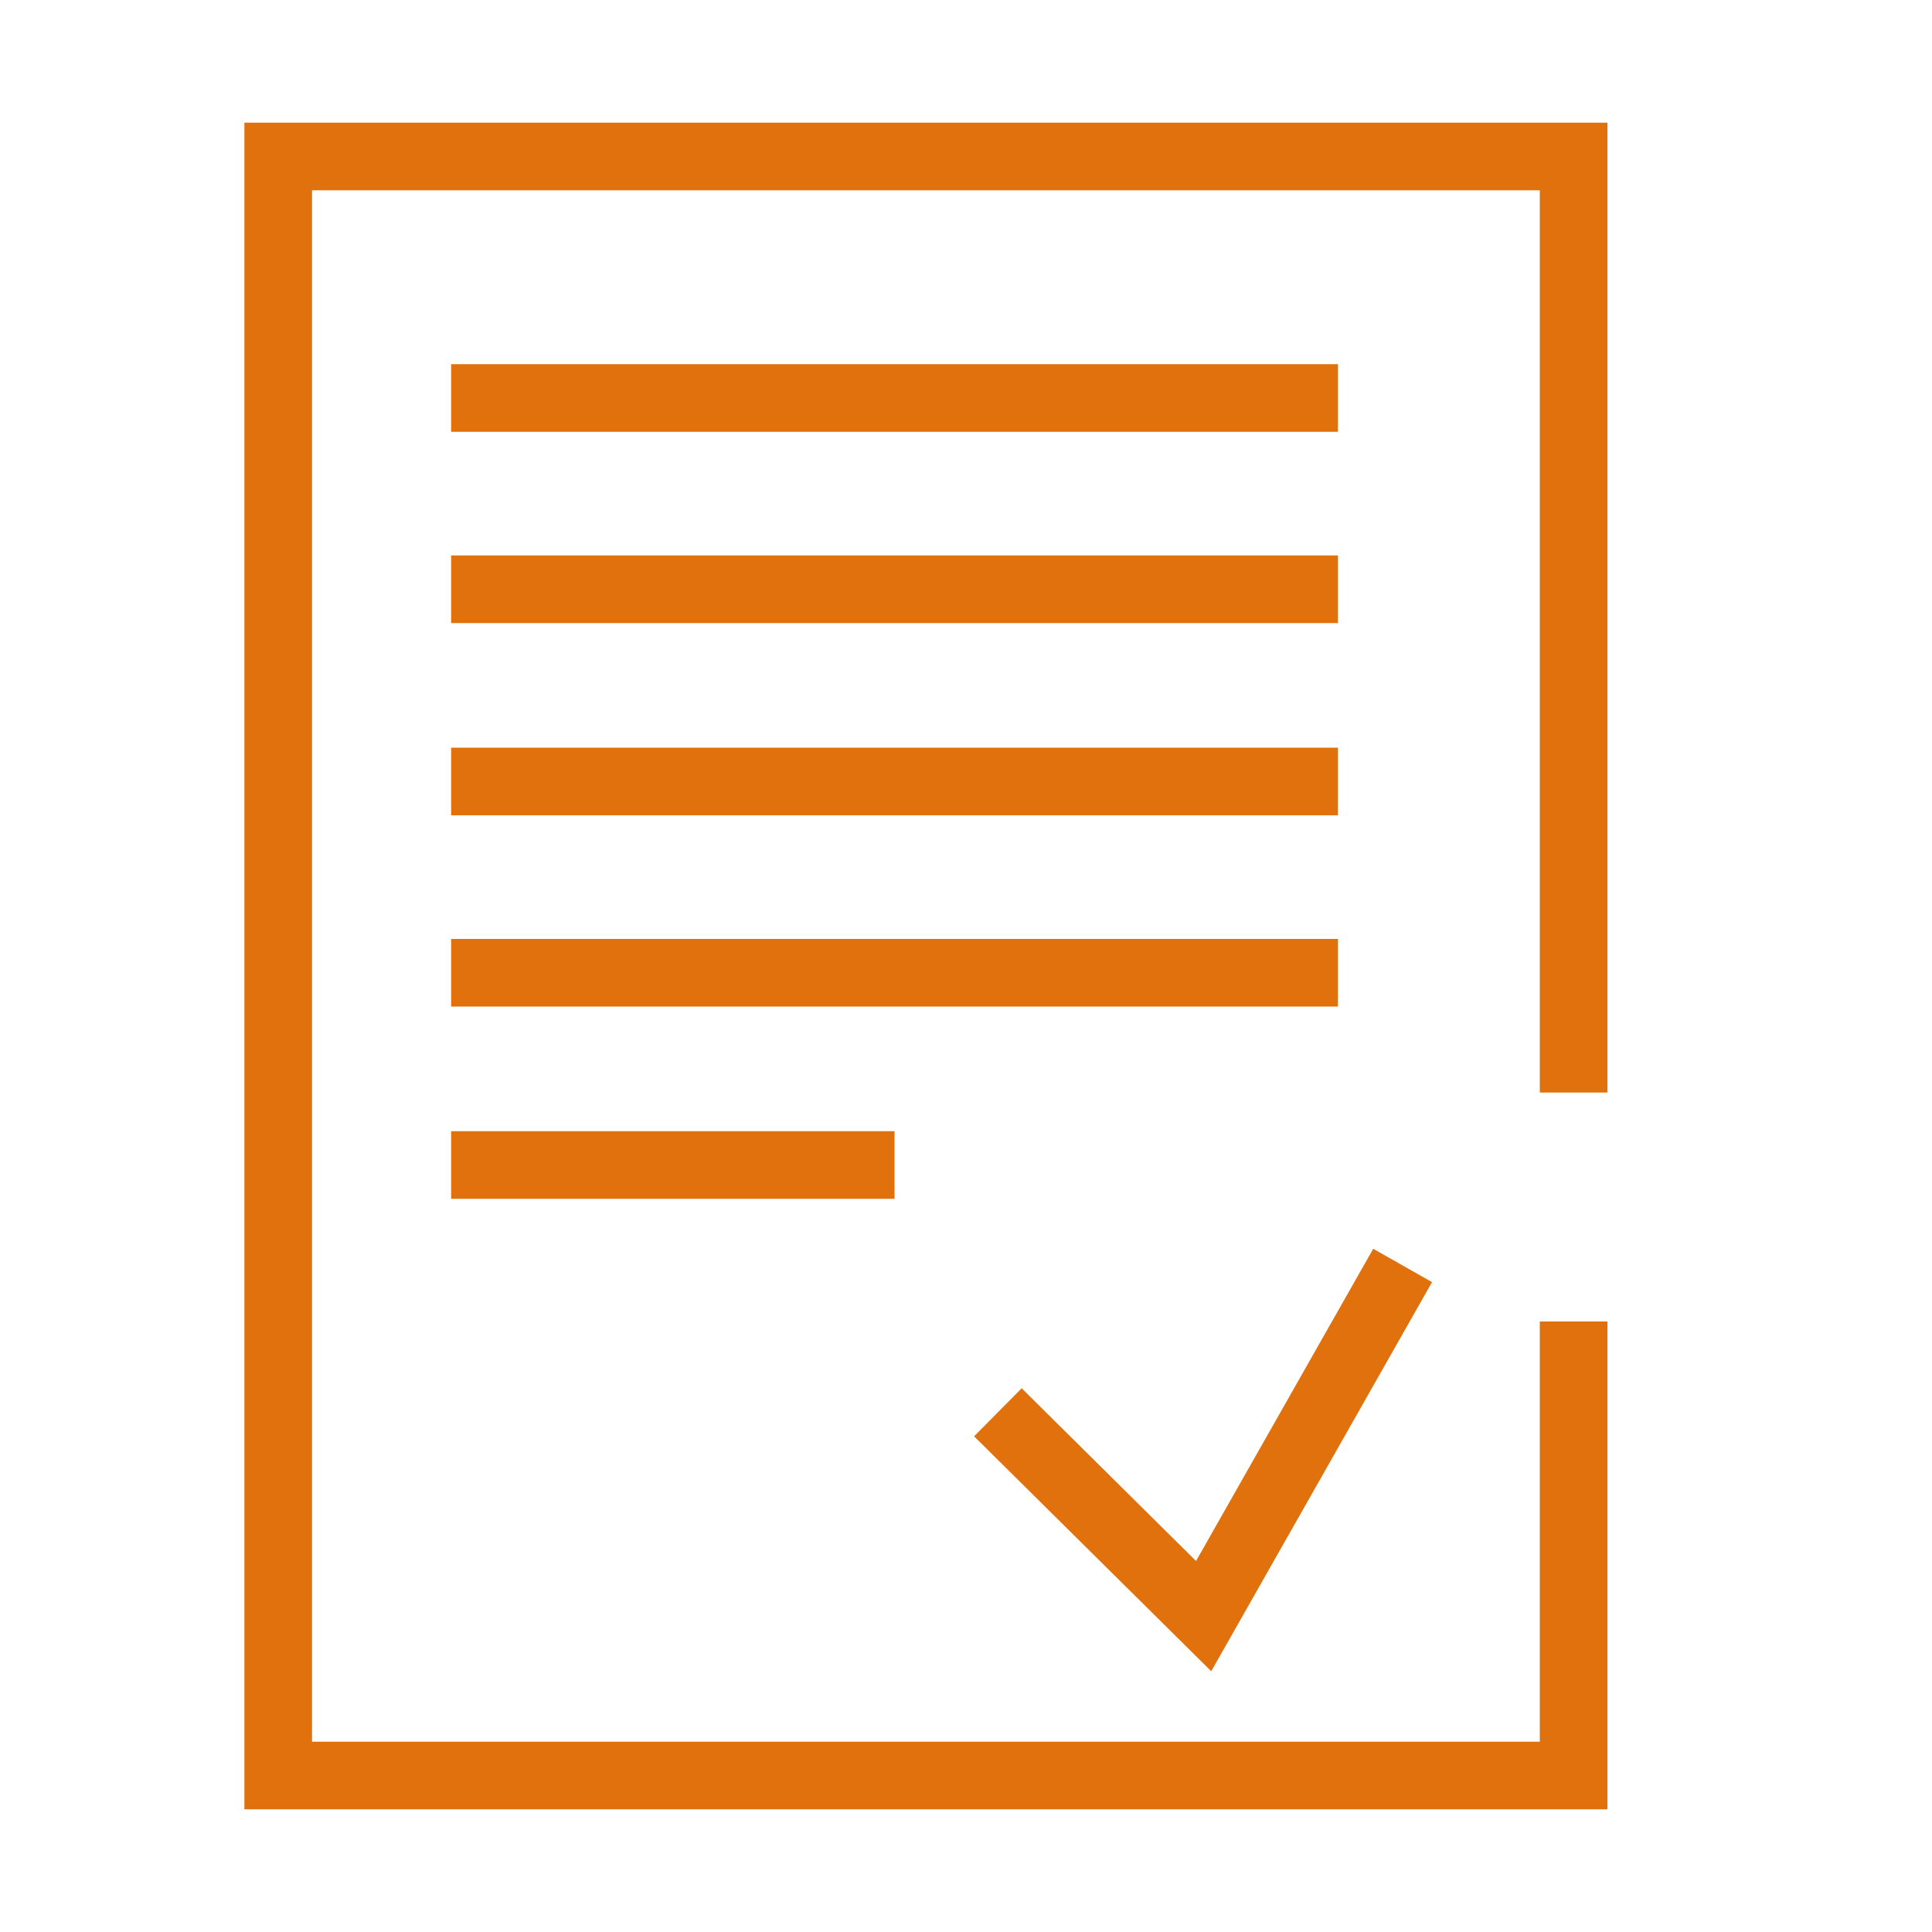 <?xml version="1.0" encoding="UTF-8"?> <!-- Generator: Adobe Illustrator 24.0.2, SVG Export Plug-In . SVG Version: 6.00 Build 0) --> <svg xmlns="http://www.w3.org/2000/svg" xmlns:xlink="http://www.w3.org/1999/xlink" id="Слой_1" x="0px" y="0px" viewBox="0 0 200 200" style="enable-background:new 0 0 200 200;" xml:space="preserve"> <style type="text/css"> .st0{fill:none;stroke:#E0710D;stroke-width:7;stroke-miterlimit:10;} </style> <g> <polyline class="st0" points="162.9,136.8 162.9,183.8 28.8,183.8 28.8,16.2 162.9,16.2 162.9,113.1 "></polyline> <line class="st0" x1="46.7" y1="41.2" x2="138.5" y2="41.2"></line> <line class="st0" x1="46.7" y1="61" x2="138.5" y2="61"></line> <line class="st0" x1="46.7" y1="80.9" x2="138.5" y2="80.9"></line> <line class="st0" x1="46.7" y1="100.7" x2="138.5" y2="100.7"></line> <line class="st0" x1="46.7" y1="120.6" x2="92.6" y2="120.6"></line> </g> <polyline class="st0" points="103.3,146.2 124.6,167.3 145.2,131 "></polyline> </svg> 